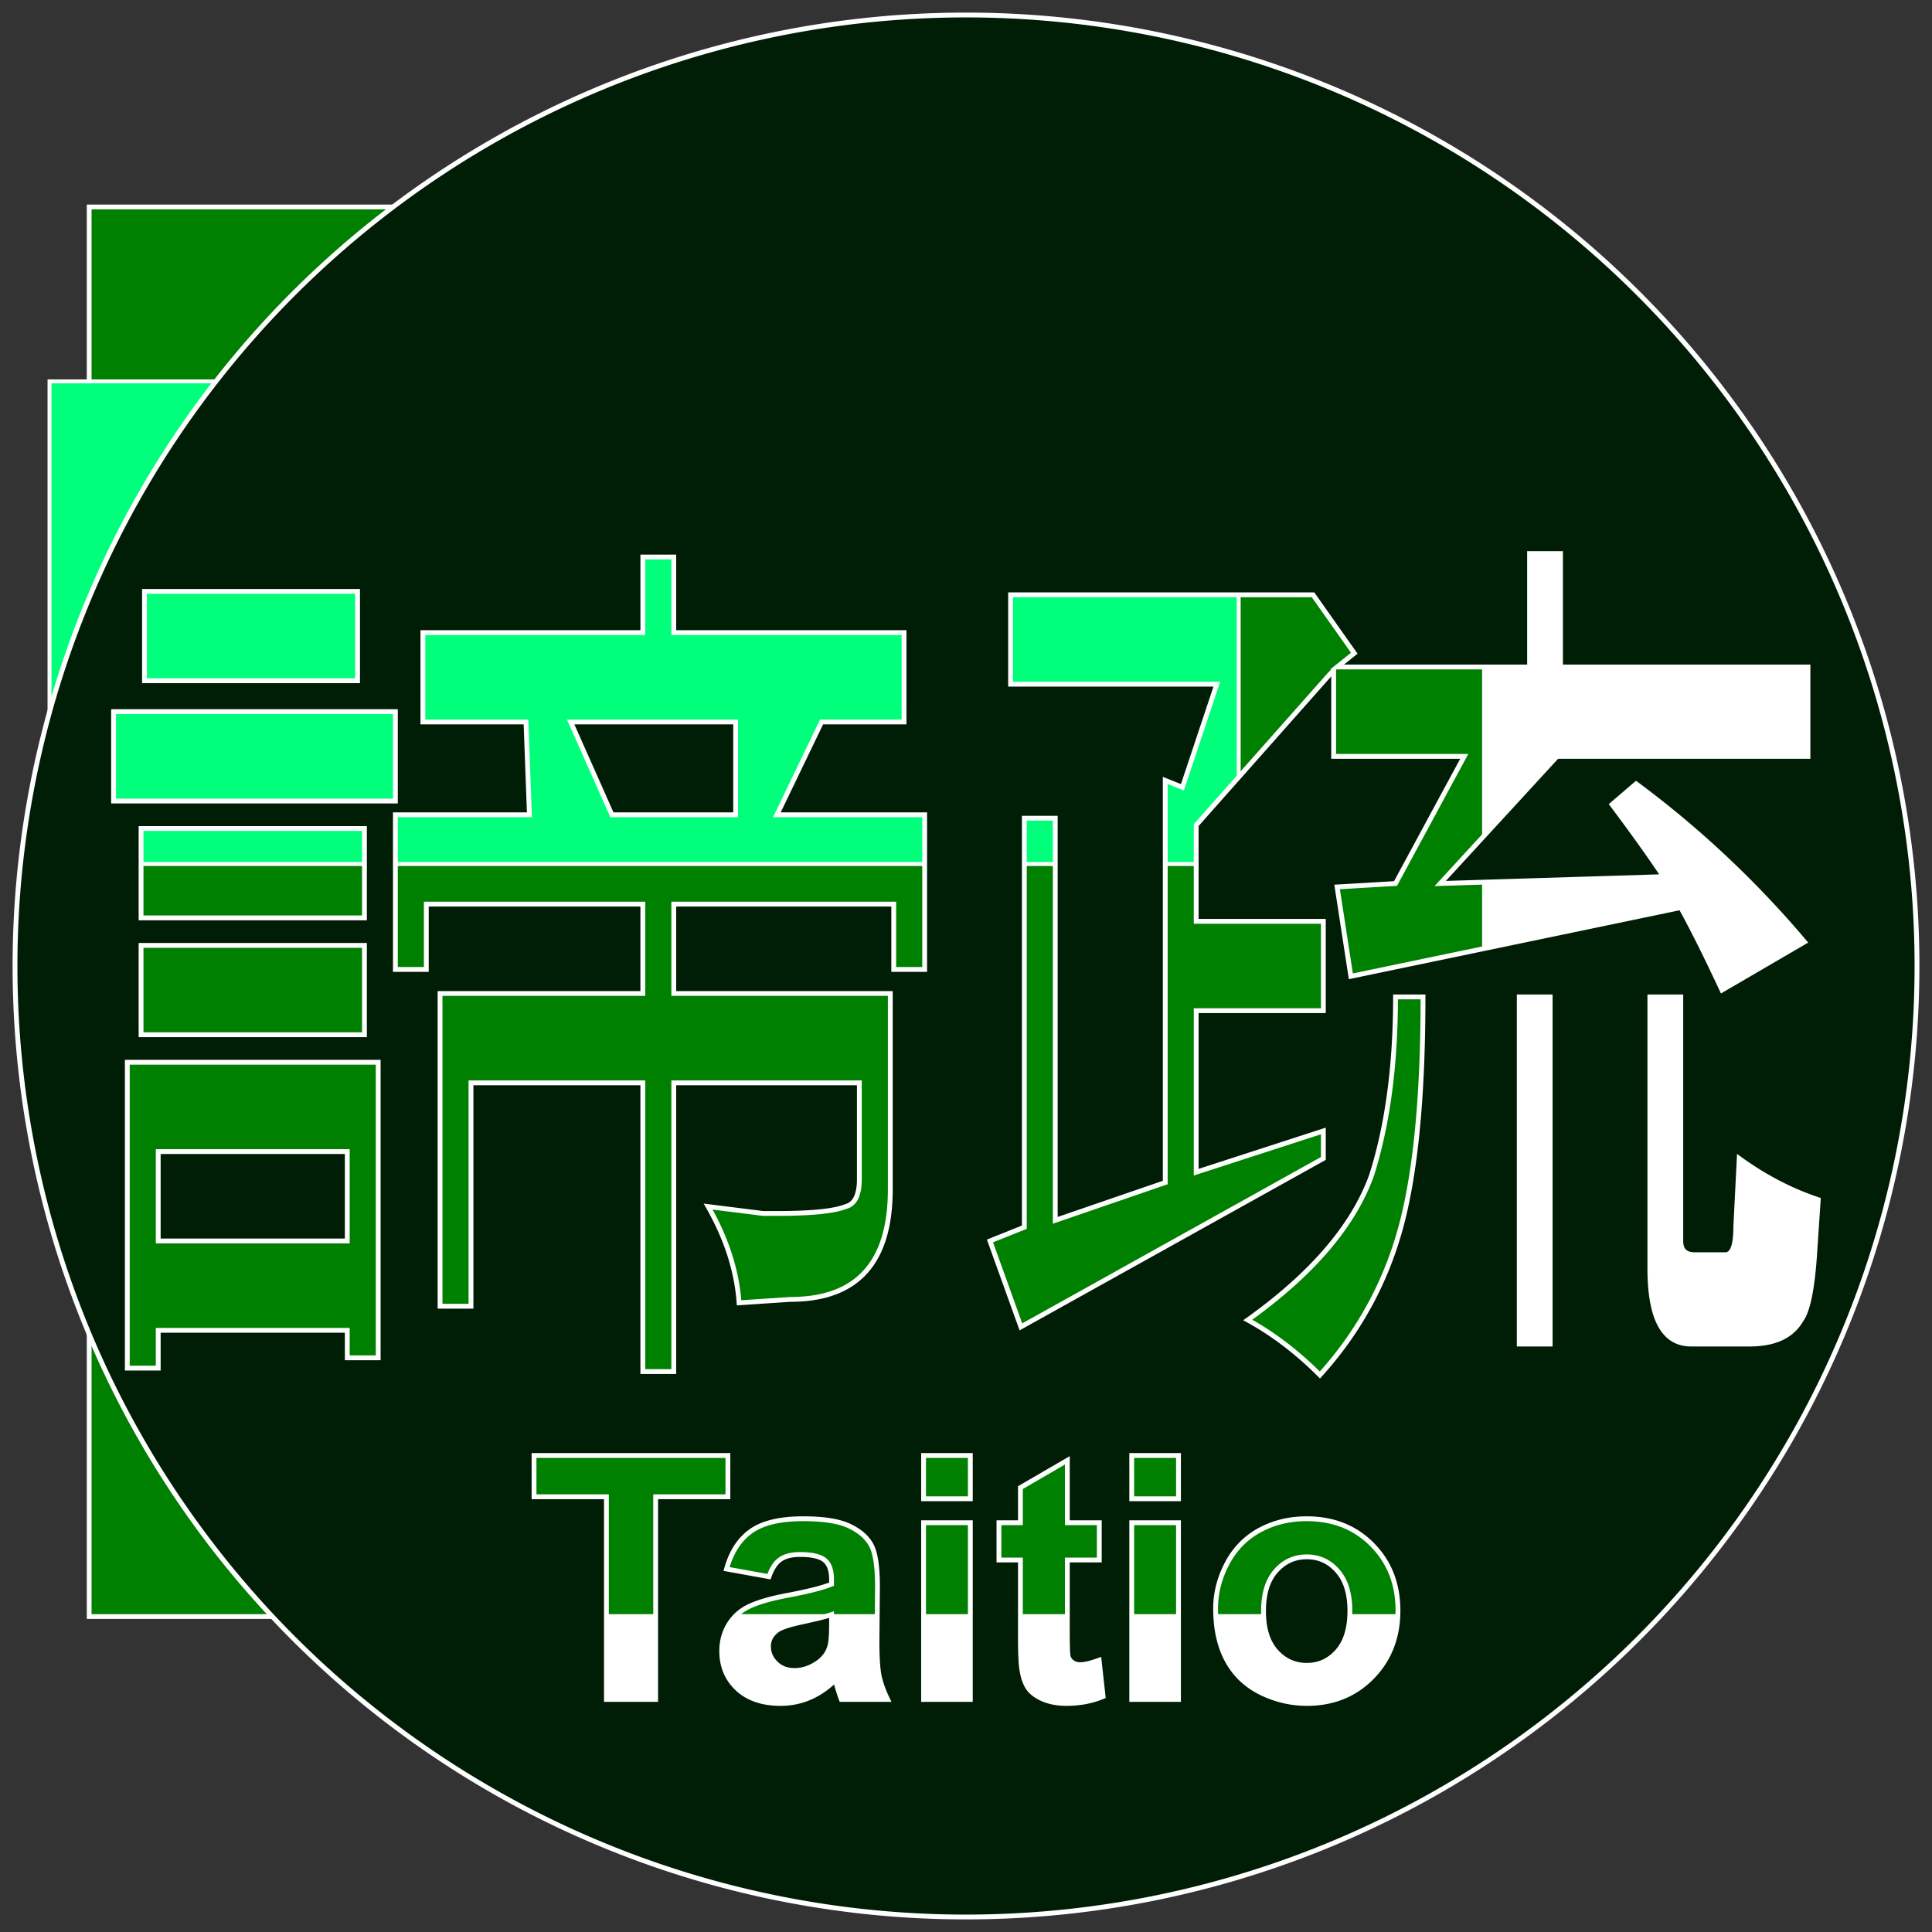 <?xml version="1.0" encoding="UTF-8" standalone="no"?>
<!-- Created with Inkscape (http://www.inkscape.org/) -->

<svg
   width="200mm"
   height="200mm"
   viewBox="0 0 200 200"
   version="1.1"
   id="svg5"
   xmlns="http://www.w3.org/2000/svg"
   xmlns:svg="http://www.w3.org/2000/svg">
  <rect x="0" y="0" width="200" height="200" fill="#333333" stroke="none"/>
  <defs
     id="defs2" />
  <g
     id="layer1">
    <circle
       style="fill:#ffffff;fill-opacity:1;stroke:#ffffff;stroke-width:0.574;stroke-dasharray:none;stroke-opacity:1"
       id="path1326"
       cx="100"
       cy="100"
       r="94.161" />
    <rect
       style="fill:#008000;fill-opacity:1;stroke:#ffffff;stroke-width:0.494;stroke-dasharray:none;stroke-opacity:1"
       id="rect1114"
       width="144.442"
       height="145.92"
       x="9.232"
       y="21.423" />
    <rect
       style="fill:#00ff7b;fill-opacity:1;stroke:#ffffff;stroke-width:0.408;stroke-dasharray:none;stroke-opacity:1"
       id="rect1220"
       width="123.103"
       height="49.961"
       x="5.126"
       y="39.48" />
    <path
       id="path163"
       style="fill:#001d05;fill-opacity:1;stroke-width:0.5;stroke:#ffffff;stroke-opacity:1;stroke-dasharray:none"
       d="M 100 1.554 A 98.446 98.446 0 0 0 1.554 100 A 98.446 98.446 0 0 0 100 198.446 A 98.446 98.446 0 0 0 198.446 100 A 98.446 98.446 0 0 0 100 1.554 z M 158.34 57.306 L 161.542 57.306 L 161.542 69.046 L 187.159 69.046 L 187.159 78.297 L 161.186 78.297 L 149.09 91.461 L 172.216 90.749 C 170.793 88.615 169.013 86.124 166.879 83.278 L 169.37 81.143 C 175.774 85.887 181.585 91.342 186.803 97.509 L 178.264 102.49 C 176.604 98.933 175.181 96.086 173.995 93.951 L 139.839 101.067 L 138.416 91.817 L 144.464 91.461 L 151.58 78.297 L 138.06 78.297 L 138.06 69.402 L 137.704 69.758 L 123.829 85.413 L 123.829 95.375 L 136.993 95.375 L 136.993 104.625 L 123.829 104.625 L 123.829 121.347 L 136.993 117.078 L 136.993 119.924 L 105.683 137.358 L 102.481 128.463 L 106.039 127.04 L 106.039 84.701 L 109.241 84.701 L 109.241 126.328 L 120.626 122.415 L 120.626 80.787 L 122.405 81.499 L 125.963 70.825 L 104.616 70.825 L 104.616 61.575 L 135.925 61.575 L 140.195 67.623 L 138.416 69.046 L 158.34 69.046 L 158.34 57.306 z M 66.546 57.661 L 69.749 57.661 L 69.749 65.489 L 93.587 65.489 L 93.587 74.739 L 85.048 74.739 L 80.422 84.345 L 95.721 84.345 L 95.721 100.356 L 92.519 100.356 L 92.519 93.596 L 69.749 93.596 L 69.749 102.846 L 92.163 102.846 L 92.163 123.126 C 92.163 130.716 88.724 134.512 81.846 134.512 L 76.509 134.867 C 76.271 131.547 75.204 128.226 73.307 124.905 L 78.999 125.617 L 80.422 125.617 C 83.98 125.617 86.352 125.379 87.538 124.905 C 88.487 124.668 88.961 123.719 88.961 122.059 L 88.961 112.097 L 69.749 112.097 L 69.749 141.983 L 66.546 141.983 L 66.546 112.097 L 48.757 112.097 L 48.757 135.223 L 45.555 135.223 L 45.555 102.846 L 66.546 102.846 L 66.546 93.596 L 44.132 93.596 L 44.132 100.356 L 40.93 100.356 L 40.93 84.345 L 54.805 84.345 L 54.45 74.739 L 43.776 74.739 L 43.776 65.489 L 66.546 65.489 L 66.546 57.661 z M 14.957 61.219 L 37.016 61.219 L 37.016 70.47 L 14.957 70.47 L 14.957 61.219 z M 11.755 73.671 L 40.93 73.671 L 40.93 82.922 L 11.755 82.922 L 11.755 73.671 z M 59.075 74.739 L 63.344 84.345 L 76.153 84.345 L 76.153 74.739 L 59.075 74.739 z M 14.602 85.768 L 37.728 85.768 L 37.728 95.019 L 14.602 95.019 L 14.602 85.768 z M 14.602 97.865 L 37.728 97.865 L 37.728 107.116 L 14.602 107.116 L 14.602 97.865 z M 144.464 103.202 L 147.31 103.202 C 147.31 112.215 146.718 119.45 145.532 124.905 C 144.109 131.546 141.143 137.358 136.637 142.339 C 134.265 139.967 131.774 138.07 129.165 136.646 C 135.807 131.903 140.076 126.921 141.974 121.703 C 143.634 116.485 144.464 110.318 144.464 103.202 z M 157.273 103.202 L 160.474 103.202 L 160.474 139.137 L 157.273 139.137 L 157.273 103.202 z M 170.793 103.202 L 173.995 103.202 L 173.995 128.463 C 173.995 129.412 174.469 129.886 175.418 129.886 L 178.62 129.886 C 179.332 129.886 179.687 128.937 179.687 127.04 L 180.043 119.924 C 182.652 121.821 185.38 123.245 188.226 124.193 L 187.87 129.531 C 187.633 133.326 187.159 135.698 186.447 136.646 C 185.498 138.307 183.72 139.137 181.11 139.137 L 175.062 139.137 C 172.216 139.137 170.793 136.528 170.793 131.309 L 170.793 103.202 z M 13.179 109.962 L 39.151 109.962 L 39.151 140.56 L 35.949 140.56 L 35.949 137.714 L 16.38 137.714 L 16.38 141.627 L 13.179 141.627 L 13.179 109.962 z M 16.38 119.212 L 16.38 128.463 L 35.949 128.463 L 35.949 119.212 L 16.38 119.212 z M 55.283 150.673 L 75.35 150.673 L 75.35 154.946 L 67.874 154.946 L 67.874 175.926 L 62.776 175.926 L 62.776 154.946 L 55.283 154.946 L 55.283 150.673 z M 95.608 150.673 L 100.448 150.673 L 100.448 155.152 L 95.608 155.152 L 95.608 150.673 z M 117.157 150.673 L 121.997 150.673 L 121.997 155.152 L 117.157 155.152 L 117.157 150.673 z M 110.49 151.173 L 110.49 157.633 L 113.798 157.633 L 113.798 161.491 L 110.49 161.491 L 110.49 168.864 C 110.49 170.356 110.519 171.229 110.576 171.482 C 110.645 171.723 110.789 171.924 111.007 172.085 C 111.237 172.245 111.512 172.326 111.834 172.326 C 112.282 172.326 112.93 172.171 113.78 171.861 L 114.194 175.616 C 113.068 176.098 111.793 176.34 110.369 176.34 C 109.497 176.34 108.71 176.196 108.01 175.909 C 107.309 175.61 106.793 175.231 106.46 174.772 C 106.138 174.301 105.914 173.67 105.788 172.877 C 105.685 172.315 105.633 171.178 105.633 169.467 L 105.633 161.491 L 103.411 161.491 L 103.411 157.633 L 105.633 157.633 L 105.633 153.998 L 110.49 151.173 z M 83.137 157.219 C 85.295 157.219 86.903 157.478 87.959 157.994 C 89.016 158.5 89.757 159.148 90.182 159.941 C 90.618 160.722 90.836 162.163 90.836 164.264 L 90.785 169.914 C 90.785 171.522 90.859 172.71 91.008 173.48 C 91.169 174.238 91.462 175.053 91.887 175.926 L 87.098 175.926 C 86.972 175.605 86.817 175.128 86.633 174.496 C 86.553 174.209 86.495 174.02 86.461 173.928 C 85.634 174.732 84.75 175.335 83.808 175.737 C 82.867 176.138 81.861 176.34 80.794 176.34 C 78.91 176.34 77.423 175.828 76.332 174.806 C 75.253 173.784 74.713 172.492 74.713 170.931 C 74.713 169.897 74.96 168.979 75.454 168.175 C 75.948 167.359 76.637 166.739 77.521 166.314 C 78.417 165.878 79.703 165.499 81.38 165.178 C 83.642 164.753 85.209 164.356 86.082 163.989 L 86.082 163.506 C 86.082 162.576 85.852 161.916 85.393 161.526 C 84.933 161.124 84.067 160.922 82.792 160.922 C 81.931 160.922 81.259 161.095 80.776 161.439 C 80.294 161.772 79.904 162.364 79.605 163.214 L 75.212 162.421 C 75.706 160.653 76.556 159.343 77.762 158.494 C 78.968 157.644 80.759 157.219 83.137 157.219 z M 135.26 157.219 C 138.028 157.219 140.296 158.121 142.065 159.924 C 143.833 161.715 144.717 163.983 144.717 166.728 C 144.717 169.495 143.822 171.792 142.03 173.618 C 140.25 175.432 138.005 176.34 135.295 176.34 C 133.618 176.34 132.017 175.961 130.489 175.203 C 128.973 174.445 127.819 173.336 127.027 171.878 C 126.234 170.408 125.838 168.623 125.838 166.521 C 125.838 164.913 126.234 163.357 127.027 161.853 C 127.819 160.348 128.939 159.2 130.386 158.408 C 131.844 157.616 133.469 157.219 135.26 157.219 z M 95.608 157.633 L 100.448 157.633 L 100.448 175.926 L 95.608 175.926 L 95.608 157.633 z M 117.157 157.633 L 121.997 157.633 L 121.997 175.926 L 117.157 175.926 L 117.157 157.633 z M 135.278 161.164 C 134.014 161.164 132.952 161.646 132.091 162.611 C 131.23 163.575 130.799 164.965 130.799 166.779 C 130.799 168.594 131.23 169.983 132.091 170.948 C 132.952 171.912 134.014 172.395 135.278 172.395 C 136.541 172.395 137.598 171.912 138.447 170.948 C 139.309 169.983 139.739 168.582 139.739 166.745 C 139.739 164.953 139.309 163.575 138.447 162.611 C 137.598 161.646 136.541 161.164 135.278 161.164 z M 86.082 167.141 C 85.462 167.348 84.48 167.595 83.137 167.882 C 81.793 168.169 80.914 168.45 80.501 168.726 C 79.869 169.173 79.553 169.742 79.553 170.431 C 79.553 171.108 79.806 171.694 80.311 172.188 C 80.817 172.682 81.46 172.929 82.24 172.929 C 83.113 172.929 83.946 172.642 84.738 172.068 C 85.324 171.631 85.709 171.097 85.892 170.466 C 86.019 170.052 86.082 169.265 86.082 168.106 L 86.082 167.141 z " />
  </g>
</svg>
